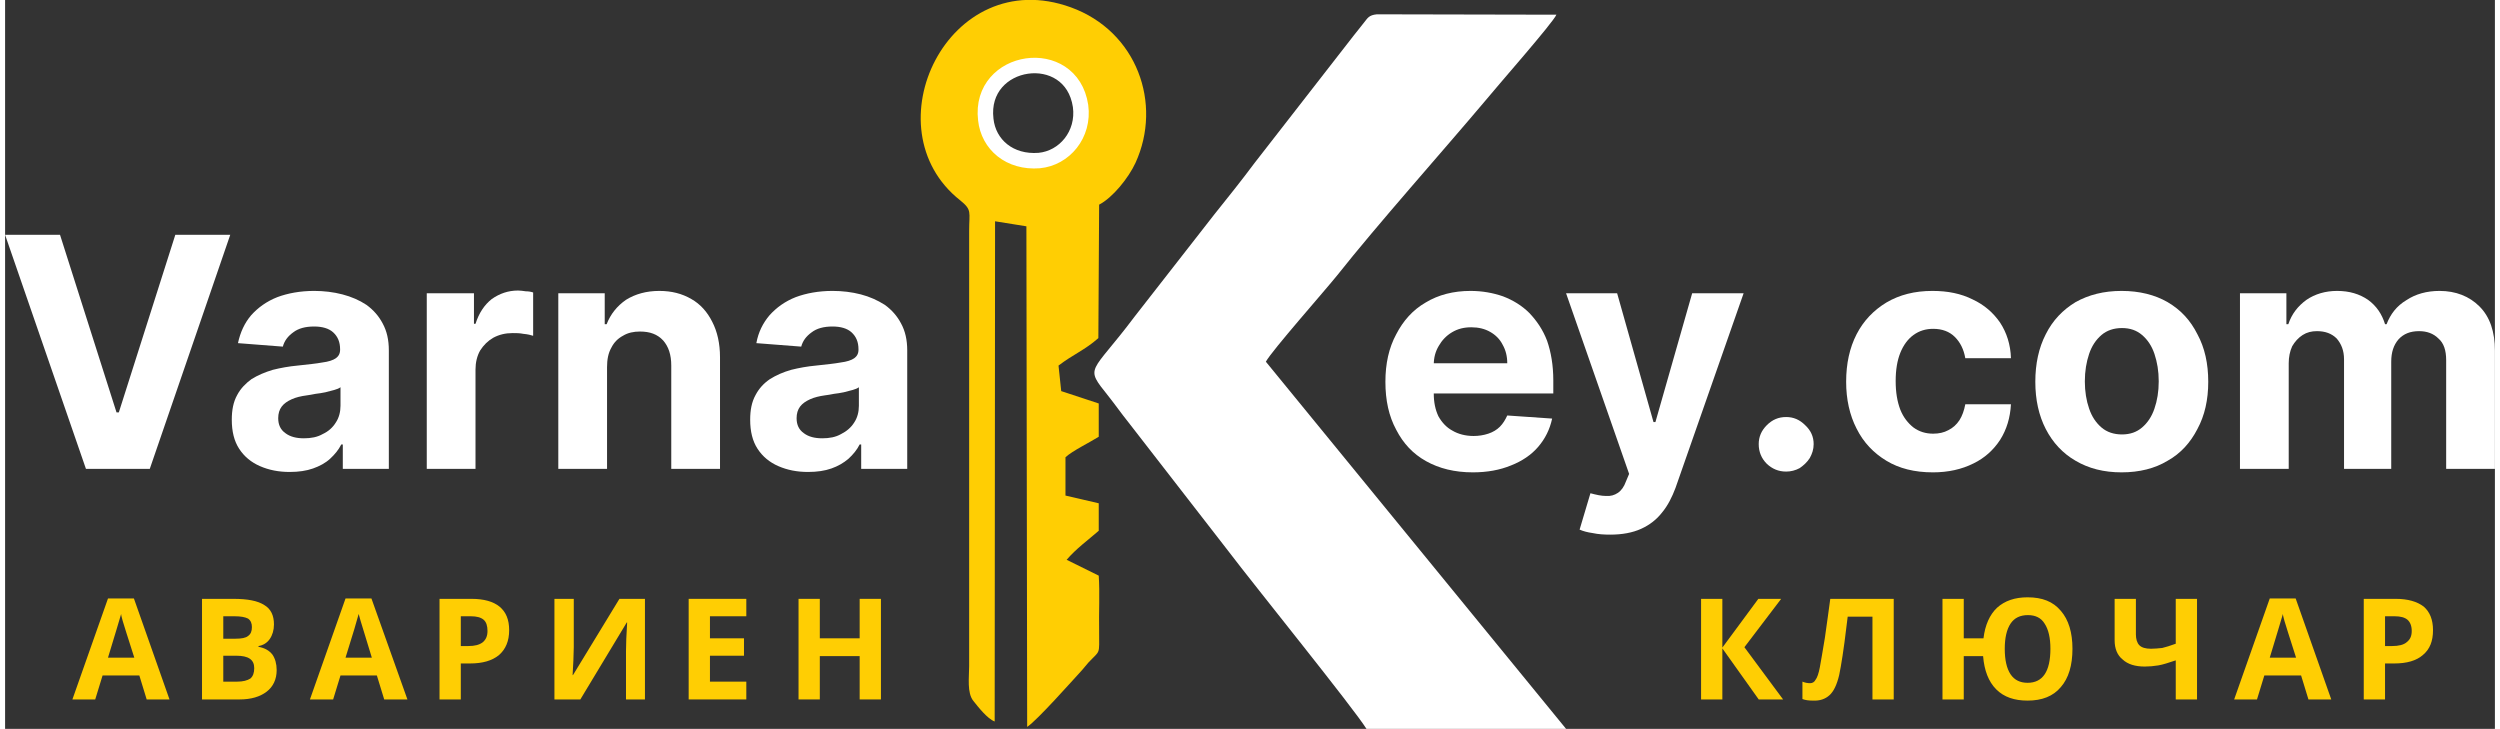<?xml version="1.0" encoding="UTF-8"?>
<!DOCTYPE svg PUBLIC "-//W3C//DTD SVG 1.1//EN" "http://www.w3.org/Graphics/SVG/1.1/DTD/svg11.dtd">
<!-- Creator: CorelDRAW 2021 (64-Bit) -->
<svg xmlns="http://www.w3.org/2000/svg" xml:space="preserve" width="319px" height="93px" version="1.1" shape-rendering="geometricPrecision" text-rendering="geometricPrecision" image-rendering="optimizeQuality" fill-rule="evenodd" clip-rule="evenodd"
viewBox="0 0 64360 18840"
 xmlns:xlink="http://www.w3.org/1999/xlink"
 xmlns:xodm="http://www.corel.com/coreldraw/odm/2003">
 <rect x="0" y="0" width="64360" height="18840" fill="#333333" stroke="none"/>
 <g id="Layer_x0020_1">
  <path fill="white" d="M35190 18840l5160 0 -7760 -9490c150,-280 1520,-1830 1850,-2240 1020,-1290 2730,-3210 3800,-4480 310,-380 1780,-2050 1860,-2250l-4640 -10c-210,20 -240,100 -330,210 -100,130 -170,210 -270,340l-2560 3290c-350,470 -680,880 -1040,1330l-2060 2640c-1140,1520 -1310,1270 -680,2060 190,240 320,430 520,680l2560 3300c690,910 3270,4100 3590,4620z"/>
  <path fill="#FFCE03" d="M25350 3090c-190,-1610 2210,-1960 2450,-350 100,740 -420,1350 -1070,1410 -760,60 -1310,-410 -1380,-1060zm230 15560l10 -12930 810 130 20 12940c260,-170 1180,-1210 1420,-1470 50,-60 110,-130 160,-190 320,-340 280,-180 280,-820 -10,-460 20,-980 -10,-1430l-830 -410c250,-290 530,-490 830,-750l0 -710 -860 -200 0 -990c170,-160 620,-380 860,-530l0 -860 -970 -320 -70 -660c380,-290 680,-400 1030,-710l20 -3450c350,-180 760,-690 940,-1080 700,-1530 40,-3400 -1670,-4020 -3170,-1150 -5220,3130 -2860,4990 310,250 230,300 230,780l0 11260c0,290 -60,690 110,900 120,150 360,460 550,530z"/>
  <path fill="none" stroke="white" stroke-width="400" stroke-linecap="round" stroke-linejoin="round" stroke-miterlimit="2.613" d="M25350 3090c70,650 620,1120 1380,1060 650,-60 1170,-670 1070,-1410 -240,-1610 -2640,-1260 -2450,350z"/>
  <polygon fill="white" fill-rule="nonzero" points="1420,6070 2880,10660 2940,10660 4400,6070 5820,6070 3740,12120 2090,12120 0,6070 "/>
  <path id="_1" fill="white" fill-rule="nonzero" d="M7360 12200c-290,0 -540,-50 -770,-150 -230,-100 -410,-250 -540,-450 -130,-200 -190,-450 -190,-750 0,-250 40,-460 140,-640 90,-170 220,-300 370,-410 160,-100 350,-180 550,-240 200,-50 420,-90 640,-110 270,-30 480,-50 640,-80 160,-20 280,-60 350,-110 70,-50 110,-120 110,-220l0 -10c0,-190 -60,-330 -180,-440 -110,-100 -280,-150 -490,-150 -230,0 -410,50 -540,150 -140,100 -230,220 -270,370l-1160 -90c60,-280 170,-520 340,-720 180,-200 400,-360 680,-470 270,-100 590,-160 950,-160 250,0 500,30 730,90 230,60 440,150 620,270 180,130 320,290 420,480 110,200 160,430 160,700l0 3060 -1190 0 0 -630 -40 0c-70,140 -170,260 -290,370 -120,110 -270,190 -440,250 -170,60 -370,90 -600,90zm360 -870c190,0 350,-30 490,-110 150,-70 260,-170 340,-300 80,-120 120,-270 120,-430l0 -480c-40,30 -90,50 -160,70 -70,20 -150,40 -230,60 -90,20 -170,30 -250,40 -90,20 -170,30 -230,40 -150,20 -280,50 -390,100 -110,50 -200,110 -260,190 -60,80 -90,180 -90,300 0,170 60,300 190,390 120,90 280,130 470,130z"/>
  <path id="_2" fill="white" fill-rule="nonzero" d="M10900 12120l0 -4540 1220 0 0 790 40 0c90,-280 230,-490 420,-640 200,-140 420,-220 680,-220 60,0 130,10 200,20 70,0 130,10 190,30l0 1120c-60,-20 -140,-40 -250,-50 -100,-20 -190,-20 -280,-20 -190,0 -350,40 -500,120 -140,80 -250,190 -340,330 -80,140 -120,310 -120,490l0 2570 -1260 0z"/>
  <path id="_3" fill="white" fill-rule="nonzero" d="M15560 9490l0 2630 -1260 0 0 -4540 1200 0 0 800 50 0c100,-260 270,-470 500,-630 240,-150 530,-230 860,-230 320,0 590,70 830,210 230,130 410,330 540,590 130,250 200,560 200,910l0 2890 -1260 0 0 -2670c0,-280 -70,-490 -210,-650 -150,-160 -340,-230 -600,-230 -160,0 -310,30 -440,110 -130,70 -230,170 -300,310 -80,140 -110,310 -110,500z"/>
  <path id="_4" fill="white" fill-rule="nonzero" d="M20760 12200c-290,0 -540,-50 -770,-150 -230,-100 -410,-250 -540,-450 -130,-200 -190,-450 -190,-750 0,-250 40,-460 140,-640 90,-170 210,-300 370,-410 160,-100 340,-180 550,-240 200,-50 420,-90 640,-110 270,-30 480,-50 640,-80 160,-20 280,-60 350,-110 70,-50 110,-120 110,-220l0 -10c0,-190 -60,-330 -180,-440 -110,-100 -280,-150 -490,-150 -230,0 -410,50 -540,150 -140,100 -230,220 -270,370l-1160 -90c50,-280 170,-520 340,-720 180,-200 400,-360 680,-470 270,-100 590,-160 950,-160 250,0 500,30 730,90 230,60 430,150 620,270 180,130 320,290 420,480 110,200 160,430 160,700l0 3060 -1190 0 0 -630 -40 0c-70,140 -170,260 -290,370 -130,110 -270,190 -440,250 -170,60 -370,90 -600,90zm360 -870c190,0 350,-30 490,-110 140,-70 260,-170 340,-300 80,-120 120,-270 120,-430l0 -480c-40,30 -90,50 -160,70 -70,20 -150,40 -230,60 -90,20 -170,30 -250,40 -90,20 -170,30 -240,40 -140,20 -270,50 -380,100 -110,50 -200,110 -260,190 -60,80 -90,180 -90,300 0,170 60,300 190,390 120,90 280,130 470,130z"/>
  <path id="_5" fill="white" fill-rule="nonzero" d="M37940 12210c-470,0 -870,-100 -1210,-290 -340,-190 -590,-460 -770,-810 -190,-350 -280,-760 -280,-1240 0,-470 90,-880 280,-1230 180,-350 430,-630 760,-820 330,-200 720,-300 1160,-300 300,0 580,50 840,140 260,100 490,240 680,430 190,200 350,430 460,720 100,290 160,630 160,1020l0 340 -3830 0 0 -780 2640 0c0,-180 -40,-340 -120,-480 -70,-140 -180,-250 -320,-330 -140,-80 -300,-120 -490,-120 -190,0 -350,40 -500,130 -150,90 -260,210 -340,350 -90,150 -130,310 -130,490l0 740c0,230 40,420 120,590 90,160 210,290 360,370 150,90 340,140 550,140 130,0 260,-20 380,-60 120,-40 220,-100 300,-180 80,-80 140,-180 190,-290l1160 80c-60,280 -180,520 -360,730 -180,210 -420,370 -700,480 -290,120 -620,180 -990,180z"/>
  <path id="_6" fill="white" fill-rule="nonzero" d="M41490 13820c-160,0 -310,-10 -450,-40 -140,-20 -250,-50 -340,-90l280 -940c150,40 280,70 400,70 120,10 220,-20 310,-80 90,-60 160,-160 210,-300l80 -190 -1630 -4670 1320 0 940 3330 50 0 950 -3330 1330 0 -1760 5030c-90,240 -200,460 -350,640 -140,180 -320,320 -540,420 -220,100 -490,150 -800,150z"/>
  <path id="_7" fill="white" fill-rule="nonzero" d="M46040 12190c-200,0 -360,-70 -500,-200 -140,-140 -210,-310 -210,-510 0,-190 70,-350 210,-490 140,-140 300,-210 500,-210 190,0 350,70 490,210 150,140 220,300 220,490 0,140 -40,250 -100,360 -70,110 -160,190 -260,260 -110,60 -230,90 -350,90z"/>
  <path id="_8" fill="white" fill-rule="nonzero" d="M49830 12210c-470,0 -870,-100 -1200,-300 -330,-200 -590,-470 -770,-830 -180,-350 -270,-760 -270,-1210 0,-470 90,-880 270,-1230 180,-350 440,-620 770,-820 340,-200 730,-300 1190,-300 400,0 740,70 1040,220 300,140 530,340 710,600 170,260 270,570 280,920l-1180 0c-40,-230 -130,-410 -270,-550 -140,-140 -330,-210 -560,-210 -190,0 -360,50 -510,160 -140,100 -260,260 -340,460 -80,200 -120,440 -120,730 0,290 40,530 120,740 80,200 200,350 340,460 150,110 320,160 510,160 150,0 280,-30 390,-90 120,-60 210,-140 290,-260 70,-110 120,-250 150,-410l1180 0c-20,350 -110,650 -280,920 -170,260 -400,470 -690,610 -300,150 -650,230 -1050,230z"/>
  <path id="_9" fill="white" fill-rule="nonzero" d="M54710 12210c-460,0 -850,-100 -1190,-300 -330,-190 -590,-470 -770,-820 -180,-350 -270,-760 -270,-1220 0,-470 90,-880 270,-1230 180,-360 440,-630 770,-830 340,-190 730,-290 1190,-290 460,0 860,100 1190,290 340,200 590,470 770,830 190,350 280,760 280,1230 0,460 -90,870 -280,1220 -180,350 -430,630 -770,820 -330,200 -730,300 -1190,300zm10 -980c210,0 380,-60 520,-180 140,-120 250,-280 320,-490 70,-200 110,-440 110,-700 0,-270 -40,-500 -110,-710 -70,-210 -180,-370 -320,-490 -140,-120 -310,-180 -520,-180 -210,0 -390,60 -530,180 -140,120 -250,280 -320,490 -70,210 -110,440 -110,710 0,260 40,500 110,700 70,210 180,370 320,490 140,120 320,180 530,180z"/>
  <path id="_10" fill="white" fill-rule="nonzero" d="M57770 12120l0 -4540 1200 0 0 800 50 0c90,-270 250,-470 470,-630 220,-150 490,-230 790,-230 320,0 580,80 800,230 220,160 360,370 440,630l40 0c100,-260 260,-470 510,-620 240,-160 530,-240 860,-240 420,0 770,140 1030,400 270,270 400,650 400,1150l0 3050 -1260 0 0 -2810c0,-250 -60,-440 -200,-560 -130,-130 -300,-190 -500,-190 -230,0 -400,70 -530,210 -130,150 -190,340 -190,580l0 2770 -1220 0 0 -2830c0,-230 -70,-400 -190,-540 -130,-130 -300,-190 -510,-190 -140,0 -260,30 -370,100 -110,70 -200,170 -270,290 -60,130 -90,280 -90,440l0 2730 -1260 0z"/>
  <path fill="#FFCE03" fill-rule="nonzero" d="M3660 18080l-190 -620 -950 0 -190 620 -590 0 920 -2610 670 0 920 2610 -590 0zm-320 -1080c-180,-560 -280,-880 -300,-950 -20,-80 -40,-140 -40,-180 -40,150 -160,530 -340,1130l680 0z"/>
  <path id="_1_0" fill="#FFCE03" fill-rule="nonzero" d="M5090 15480l810 0c370,0 630,50 800,160 170,100 250,270 250,500 0,150 -40,280 -110,380 -70,100 -170,160 -290,180l0 20c170,30 280,100 360,200 70,100 110,240 110,400 0,240 -90,430 -260,560 -170,130 -400,200 -700,200l-970 0 0 -2600zm550 1030l320 0c150,0 260,-20 320,-70 70,-50 100,-120 100,-230 0,-100 -30,-170 -100,-220 -80,-40 -190,-60 -350,-60l-290 0 0 580zm0 440l0 670 360 0c150,0 260,-30 340,-80 70,-60 100,-150 100,-270 0,-220 -150,-320 -460,-320l-340 0z"/>
  <path id="_2_1" fill="#FFCE03" fill-rule="nonzero" d="M9800 18080l-190 -620 -940 0 -190 620 -600 0 920 -2610 670 0 930 2610 -600 0zm-320 -1080c-170,-560 -270,-880 -290,-950 -20,-80 -40,-140 -50,-180 -40,150 -150,530 -340,1130l680 0z"/>
  <path id="_3_2" fill="#FFCE03" fill-rule="nonzero" d="M11780 16700l190 0c170,0 290,-30 380,-100 80,-70 120,-160 120,-290 0,-130 -30,-230 -100,-290 -70,-60 -180,-90 -330,-90l-260 0 0 770zm1250 -410c0,280 -90,490 -260,640 -180,150 -430,220 -750,220l-240 0 0 930 -550 0 0 -2600 830 0c320,0 560,70 720,200 170,140 250,340 250,610z"/>
  <path id="_4_3" fill="#FFCE03" fill-rule="nonzero" d="M14200 15480l500 0 0 1250 -10 340 -20 380 10 0 1200 -1970 660 0 0 2600 -490 0 0 -1250c0,-170 10,-420 30,-740l-10 0 -1200 1990 -670 0 0 -2600z"/>
  <polygon id="_5_4" fill="#FFCE03" fill-rule="nonzero" points="19160,18080 17670,18080 17670,15480 19160,15480 19160,15930 18220,15930 18220,16500 19100,16500 19100,16950 18220,16950 18220,17620 19160,17620 "/>
  <polygon id="_6_5" fill="#FFCE03" fill-rule="nonzero" points="22640,18080 22090,18080 22090,16960 21060,16960 21060,18080 20510,18080 20510,15480 21060,15480 21060,16500 22090,16500 22090,15480 22640,15480 "/>
  <polygon id="_7_6" fill="#FFCE03" fill-rule="nonzero" points="45960,18080 45330,18080 44390,16760 44390,18080 43840,18080 43840,15480 44390,15480 44390,16740 45320,15480 45910,15480 44960,16730 "/>
  <path id="_8_7" fill="#FFCE03" fill-rule="nonzero" d="M48820 18080l-550 0 0 -2140 -640 0 -30 240c-70,600 -140,1030 -190,1270 -60,250 -140,420 -250,520 -110,100 -250,150 -440,140 -90,0 -180,-10 -260,-40l0 -450c70,30 140,40 200,40 60,0 110,-30 140,-90 40,-50 80,-160 110,-320 30,-150 70,-410 130,-760 50,-360 100,-700 140,-1010l1640 0 0 2600z"/>
  <path id="_9_8" fill="#FFCE03" fill-rule="nonzero" d="M53440 16770c0,430 -100,760 -300,990 -200,240 -490,350 -860,350 -340,0 -610,-90 -810,-290 -200,-200 -310,-490 -340,-860l-500 0 0 1120 -550 0 0 -2600 550 0 0 1020 510 0c40,-340 160,-610 350,-790 200,-180 460,-270 790,-270 380,0 660,110 860,350 200,230 300,560 300,980zm-1750 0c0,290 50,510 150,660 100,150 250,220 440,220 390,0 590,-290 590,-880 0,-280 -50,-500 -150,-650 -90,-150 -240,-220 -430,-220 -200,0 -350,70 -450,220 -100,150 -150,370 -150,650z"/>
  <path id="_10_9" fill="#FFCE03" fill-rule="nonzero" d="M56660 18080l-550 0 0 -1010c-180,60 -330,110 -450,130 -120,20 -240,30 -350,30 -250,0 -440,-60 -570,-180 -140,-110 -210,-280 -210,-500l0 -1070 550 0 0 920c0,120 30,220 90,280 60,60 160,90 300,90 90,0 190,-10 290,-20 90,-20 210,-60 350,-110l0 -1160 550 0 0 2600z"/>
  <path id="_11" fill="#FFCE03" fill-rule="nonzero" d="M59540 18080l-190 -620 -950 0 -190 620 -590 0 920 -2610 670 0 920 2610 -590 0zm-320 -1080c-180,-560 -280,-880 -300,-950 -20,-80 -40,-140 -40,-180 -40,150 -160,530 -340,1130l680 0z"/>
  <path id="_12" fill="#FFCE03" fill-rule="nonzero" d="M61520 16700l180 0c170,0 300,-30 380,-100 90,-70 130,-160 130,-290 0,-130 -40,-230 -110,-290 -70,-60 -180,-90 -330,-90l-250 0 0 770zm1240 -410c0,280 -80,490 -260,640 -170,150 -420,220 -740,220l-240 0 0 930 -550 0 0 -2600 830 0c310,0 550,70 720,200 160,140 240,340 240,610z"/>
 </g>
</svg>
